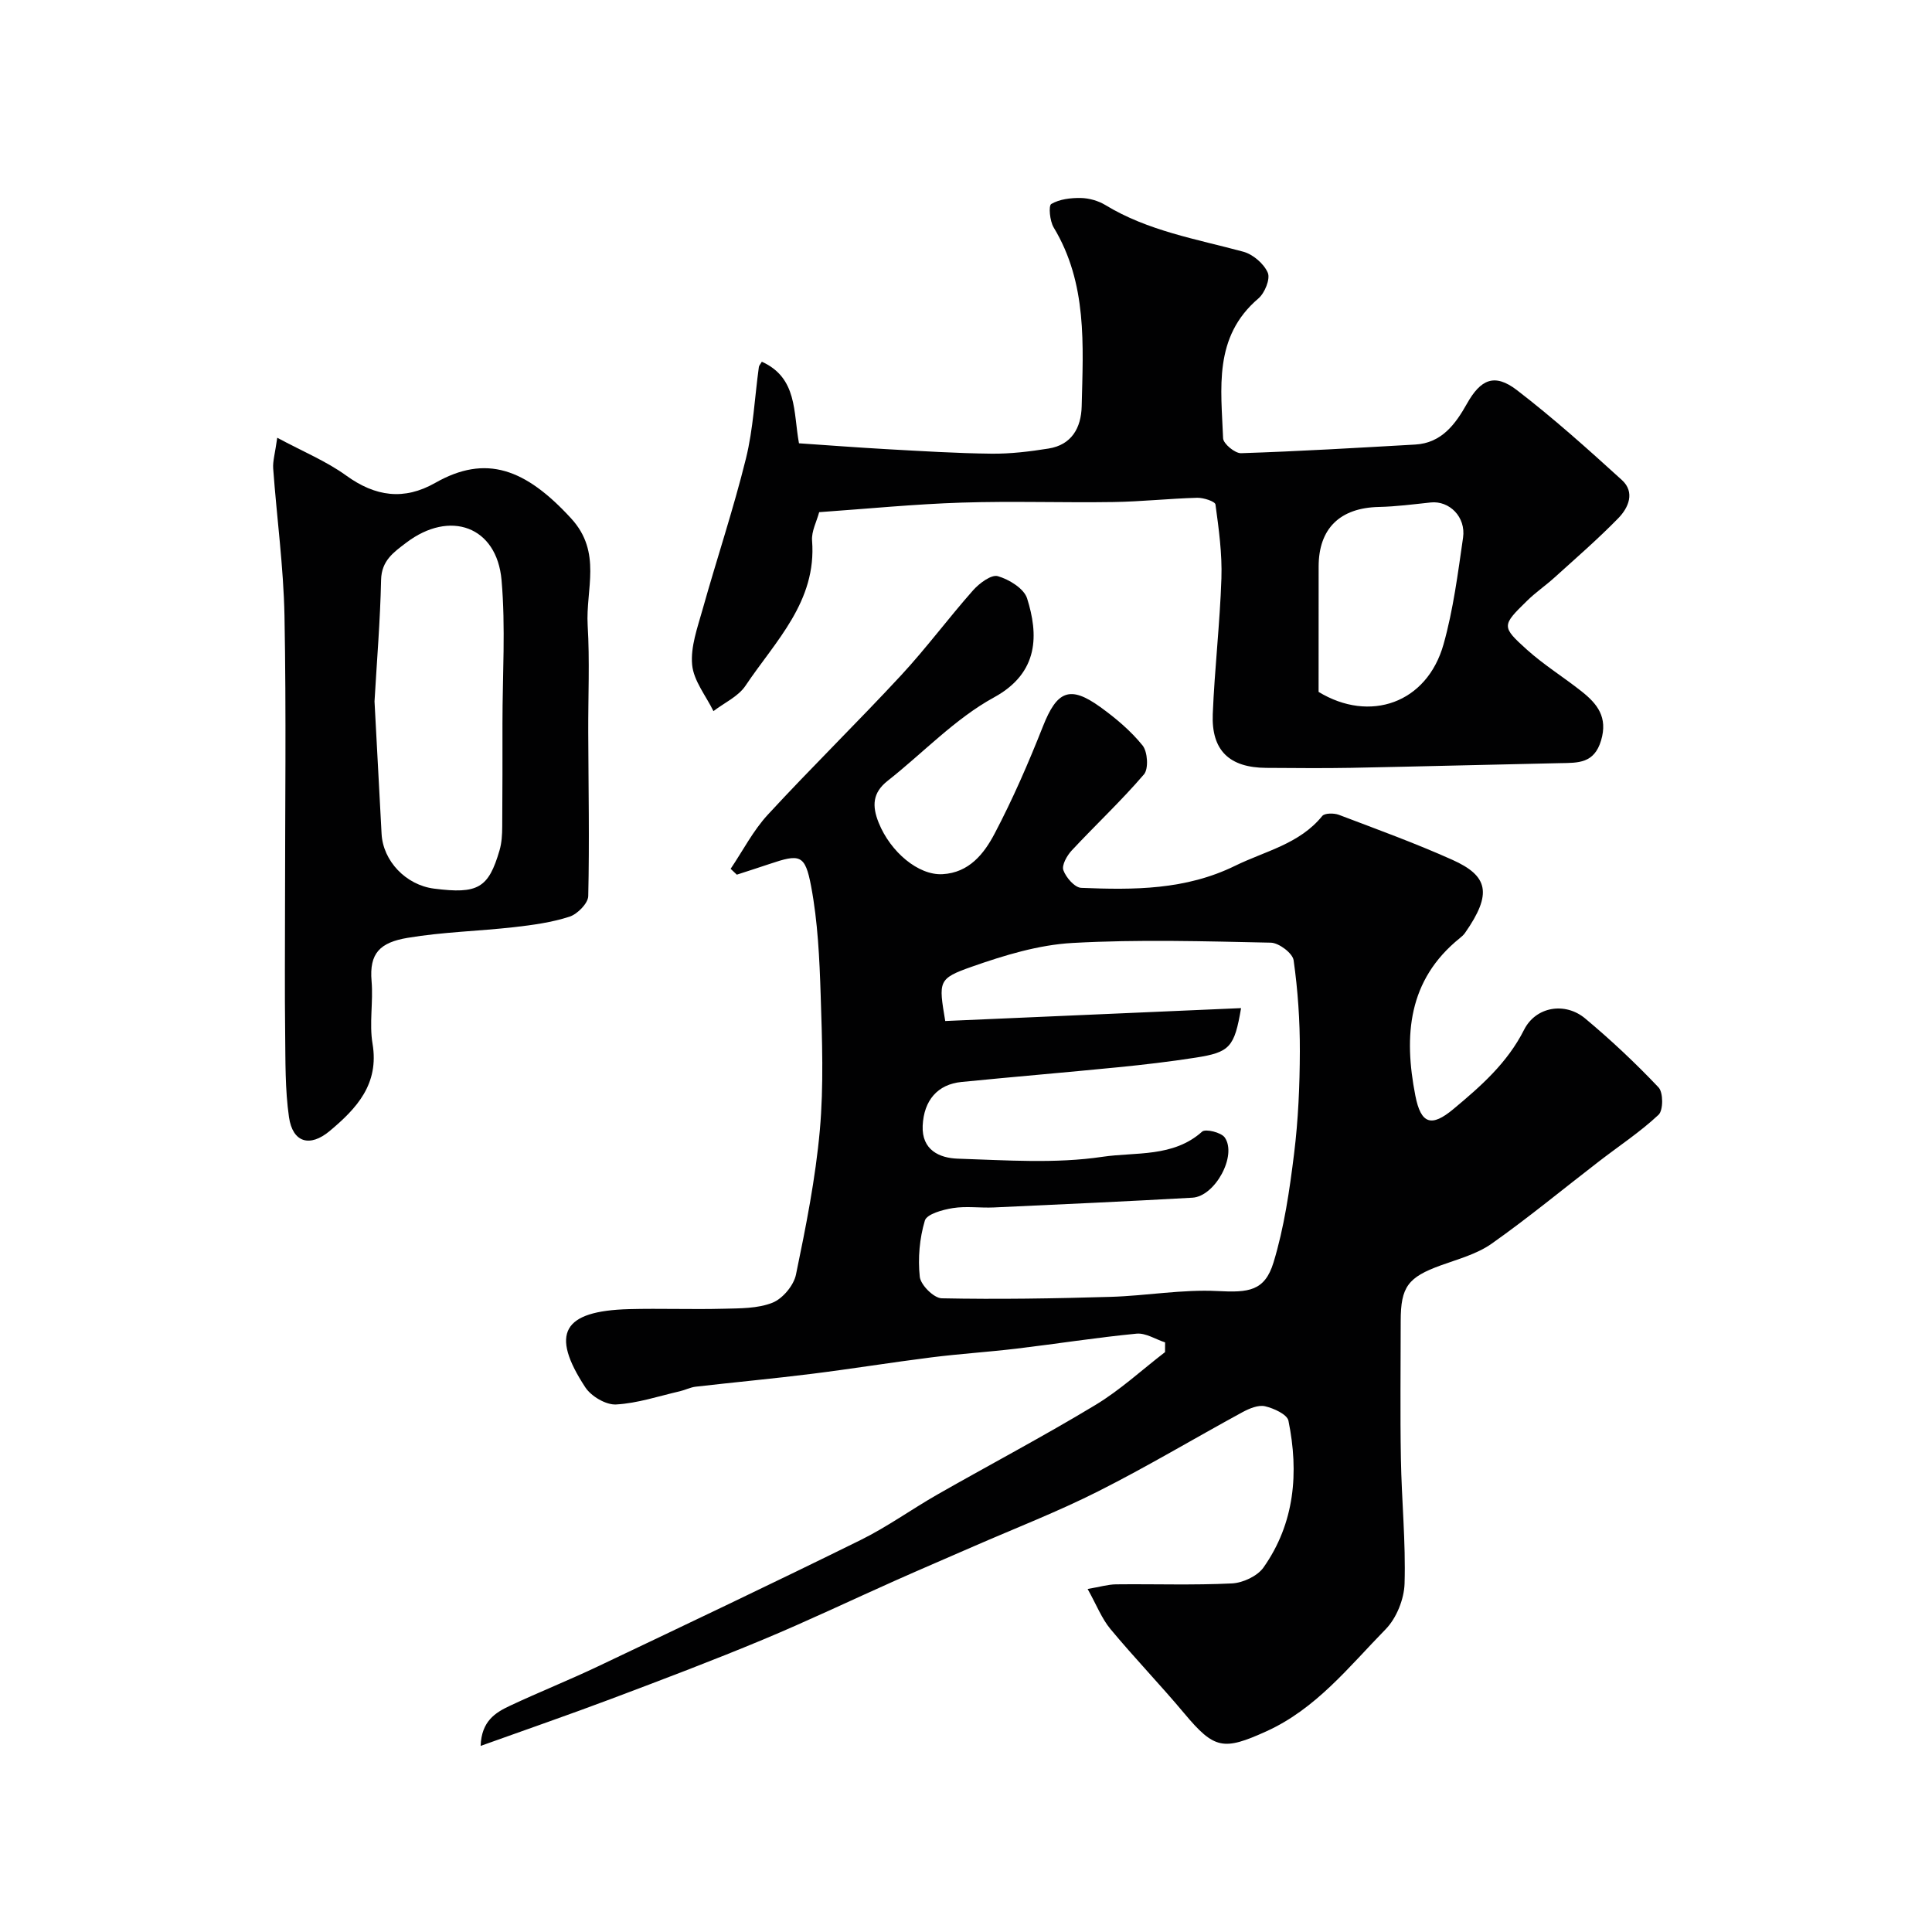 <svg enable-background="new 0 0 400 400" viewBox="0 0 400 400" xmlns="http://www.w3.org/2000/svg"><g fill="#010102"><path d="m241.22 277.93c-1.97-.64-4.01-1.99-5.91-1.81-8.31.8-16.56 2.11-24.85 3.1-5.86.7-11.77 1.07-17.63 1.81-8.27 1.04-16.5 2.38-24.78 3.41-7.99 1-16.02 1.74-24.02 2.66-1.1.13-2.15.68-3.25.94-4.4 1.01-8.79 2.5-13.24 2.74-2.09.11-5.12-1.68-6.34-3.52-7.36-11.21-4.7-15.85 9.06-16.22 6.5-.17 13 .09 19.5-.08 3.43-.09 7.1-.02 10.18-1.25 2.11-.84 4.4-3.58 4.86-5.83 2.05-9.89 4.04-19.87 4.94-29.91.82-9.26.47-18.66.17-27.98-.24-7.52-.59-15.14-1.98-22.51-1.25-6.62-2.33-6.72-8.65-4.59-2.23.75-4.48 1.47-6.73 2.2-.43-.4-.85-.8-1.28-1.21 2.54-3.76 4.66-7.92 7.71-11.22 9-9.76 18.51-19.06 27.54-28.8 5.24-5.65 9.84-11.88 14.95-17.65 1.29-1.45 3.77-3.31 5.12-2.92 2.33.67 5.42 2.56 6.06 4.6 2.32 7.37 2.57 15.34-6.84 20.49-8.07 4.41-14.68 11.49-22.02 17.27-3.16 2.48-3.27 5.22-1.86 8.71 2.44 6.04 8.21 10.9 13.2 10.63 5.52-.3 8.61-4.25 10.79-8.39 3.77-7.17 7.02-14.65 10-22.19 2.91-7.37 5.55-8.59 11.88-4.03 3.19 2.3 6.3 4.92 8.75 7.95 1.06 1.31 1.28 4.83.3 5.99-4.7 5.49-10.02 10.46-14.96 15.76-.99 1.06-2.11 3.05-1.73 4.09.55 1.52 2.35 3.6 3.7 3.65 10.86.44 21.58.47 31.86-4.57 6.27-3.07 13.31-4.49 18.04-10.31.51-.62 2.43-.62 3.44-.24 7.87 2.99 15.81 5.87 23.48 9.31 7.4 3.32 8.37 6.95 2.63 15.15-.28.4-.67.75-1.06 1.06-10.78 8.69-11.64 20.23-9.22 32.61 1.16 5.94 3.35 6.57 7.88 2.79 5.7-4.75 11.15-9.53 14.63-16.41 2.45-4.85 8.52-5.8 12.65-2.35 5.33 4.45 10.42 9.23 15.19 14.27 1 1.05 1 4.75 0 5.68-3.8 3.56-8.21 6.46-12.35 9.66-7.39 5.69-14.59 11.65-22.2 17.02-3.05 2.15-6.93 3.19-10.53 4.49-6.78 2.46-8.3 4.44-8.3 11.52 0 9.5-.13 19 .04 28.5.15 8.63 1.02 17.26.76 25.87-.1 3.24-1.68 7.16-3.93 9.46-7.58 7.74-14.37 16.45-24.7 21.13-8.86 4.01-10.75 3.72-16.95-3.69-4.97-5.94-10.36-11.53-15.31-17.49-1.81-2.17-2.87-4.97-4.73-8.3 2.55-.43 4.21-.94 5.88-.96 8-.09 16.01.2 23.99-.19 2.27-.11 5.26-1.5 6.53-3.28 6.5-9.21 7.36-19.68 5.18-30.4-.27-1.32-3.04-2.58-4.85-3-1.39-.32-3.24.46-4.64 1.21-9.98 5.43-19.74 11.28-29.88 16.39-8.38 4.23-17.17 7.64-25.79 11.4-5.37 2.35-10.77 4.65-16.13 7.04-9.21 4.1-18.31 8.45-27.61 12.32-10.35 4.31-20.84 8.28-31.33 12.23-8.72 3.28-17.52 6.32-27.02 9.73.18-5.16 3.07-6.9 6.07-8.31 6.05-2.84 12.27-5.32 18.3-8.19 18.13-8.62 36.26-17.23 54.27-26.11 5.54-2.73 10.61-6.4 15.99-9.47 10.86-6.19 21.93-12.03 32.63-18.49 5.15-3.1 9.65-7.28 14.44-10.96.01-.65.01-1.33.01-2.01zm15.73-69.21c-1.38 8.1-2.31 9.15-9.45 10.26-5.33.83-10.7 1.46-16.07 1.99-10.79 1.07-21.59 1.97-32.37 3.04-4.93.49-7.8 3.8-8.03 9.08-.21 5.02 3.48 6.68 7.29 6.8 10 .32 20.17 1.07 29.96-.39 6.81-1.01 14.62.16 20.61-5.21.7-.63 3.94.16 4.68 1.21 2.61 3.73-2.01 12.21-6.7 12.47-13.69.77-27.4 1.39-41.1 2.02-2.83.13-5.72-.31-8.48.13-2.11.33-5.41 1.24-5.81 2.59-1.1 3.68-1.46 7.8-1.05 11.63.18 1.7 2.91 4.42 4.54 4.46 11.65.24 23.32.04 34.97-.3 7.4-.22 14.82-1.58 22.17-1.2 6.36.33 9.74.04 11.56-5.93 2.21-7.25 3.31-14.9 4.25-22.46.87-7.03 1.18-14.17 1.2-21.26.02-6.29-.41-12.62-1.29-18.84-.21-1.46-3.04-3.6-4.71-3.64-13.69-.29-27.43-.7-41.08.06-7 .39-14.07 2.54-20.76 4.89-7.13 2.5-6.95 3.01-5.58 11.27 20.18-.89 40.48-1.77 61.25-2.67z"/><path d="m157.73 74.89c7.41 3.35 6.5 10.45 7.69 16.89 5.97.4 12.02.87 18.08 1.21 7.26.4 14.53.86 21.8.94 3.92.04 7.88-.44 11.77-1.06 4.82-.76 6.77-4.31 6.88-8.74.3-12.67 1.2-25.45-5.8-37.04-.8-1.33-1.1-4.51-.49-4.86 1.71-1 4.02-1.27 6.09-1.24 1.72.03 3.63.57 5.1 1.46 8.82 5.37 18.82 7.03 28.55 9.66 2.01.54 4.27 2.48 5.08 4.35.56 1.3-.63 4.22-1.95 5.34-9.36 7.97-7.7 18.65-7.3 28.94.04 1.13 2.46 3.13 3.72 3.09 12.02-.39 24.04-1.11 36.05-1.79 5.49-.31 8.34-4.24 10.71-8.45 2.84-5.06 5.71-6.38 10.35-2.82 7.55 5.8 14.67 12.19 21.73 18.61 2.77 2.52 1.39 5.73-.74 7.91-4.2 4.3-8.76 8.26-13.23 12.3-1.82 1.65-3.88 3.05-5.63 4.77-5.27 5.15-5.38 5.35-.02 10.18 3.51 3.15 7.58 5.67 11.29 8.61 3.23 2.56 5.46 5.32 4.03 10.14s-4.78 4.64-8.46 4.71c-14.43.3-28.86.69-43.29.97-5.85.11-11.71.04-17.56.01-7.64-.04-11.4-3.59-11.09-11.16.38-9.37 1.48-18.71 1.79-28.08.17-5.09-.54-10.22-1.23-15.29-.09-.65-2.48-1.42-3.79-1.39-5.77.16-11.53.79-17.3.88-10.49.16-21-.22-31.49.12-9.71.31-19.4 1.27-29.47 1.98-.51 1.93-1.62 3.96-1.47 5.89.99 12.63-7.61 20.82-13.79 30.05-1.49 2.23-4.39 3.53-6.63 5.25-1.56-3.19-4.1-6.28-4.41-9.59-.35-3.71 1.1-7.68 2.15-11.42 2.93-10.45 6.39-20.76 8.99-31.29 1.52-6.15 1.8-12.6 2.67-18.91 0-.26.26-.52.62-1.13zm115.27 68.36c10.58 6.44 22.44 2.38 25.88-9.89 2.01-7.16 2.96-14.65 4.03-22.04.62-4.31-2.85-7.7-6.7-7.29-3.58.38-7.16.85-10.75.93-8.03.18-12.45 4.45-12.45 12.35-.01 8.41-.01 16.81-.01 25.94z"/><path d="m57.4 90.63c5.37 2.89 10.18 4.86 14.28 7.83 6.04 4.37 11.97 5.19 18.44 1.51 10.48-5.96 18.67-2.96 28.15 7.39 6.42 7.01 2.96 14.69 3.4 22.09.44 7.36.09 14.77.12 22.15.04 11.31.26 22.63 0 33.93-.04 1.5-2.24 3.73-3.88 4.26-3.68 1.19-7.61 1.73-11.48 2.17-7.34.83-14.77.99-22.04 2.21-5.72.96-7.96 3.18-7.46 8.96.37 4.3-.51 8.75.2 12.96 1.4 8.37-3.29 13.4-8.87 18.07-4.12 3.44-7.67 2.4-8.43-2.88-.82-5.72-.72-11.58-.79-17.38-.11-8.66-.03-17.32-.03-25.97 0-20.15.27-40.3-.11-60.44-.2-10.18-1.6-20.33-2.34-30.49-.11-1.51.38-3.07.84-6.37zm20.14 54.59c.49 9.22.98 18.3 1.46 27.39.29 5.65 5.04 10.63 10.87 11.37 9.07 1.16 11.27-.09 13.56-7.95.45-1.55.54-3.24.55-4.86.06-7.17.05-14.33.05-21.5 0-9.86.67-19.78-.19-29.57-.98-11.13-10.69-14.61-19.73-7.74-2.61 1.98-5.12 3.7-5.21 7.69-.18 8.43-.88 16.84-1.36 25.17z"/></g></svg>